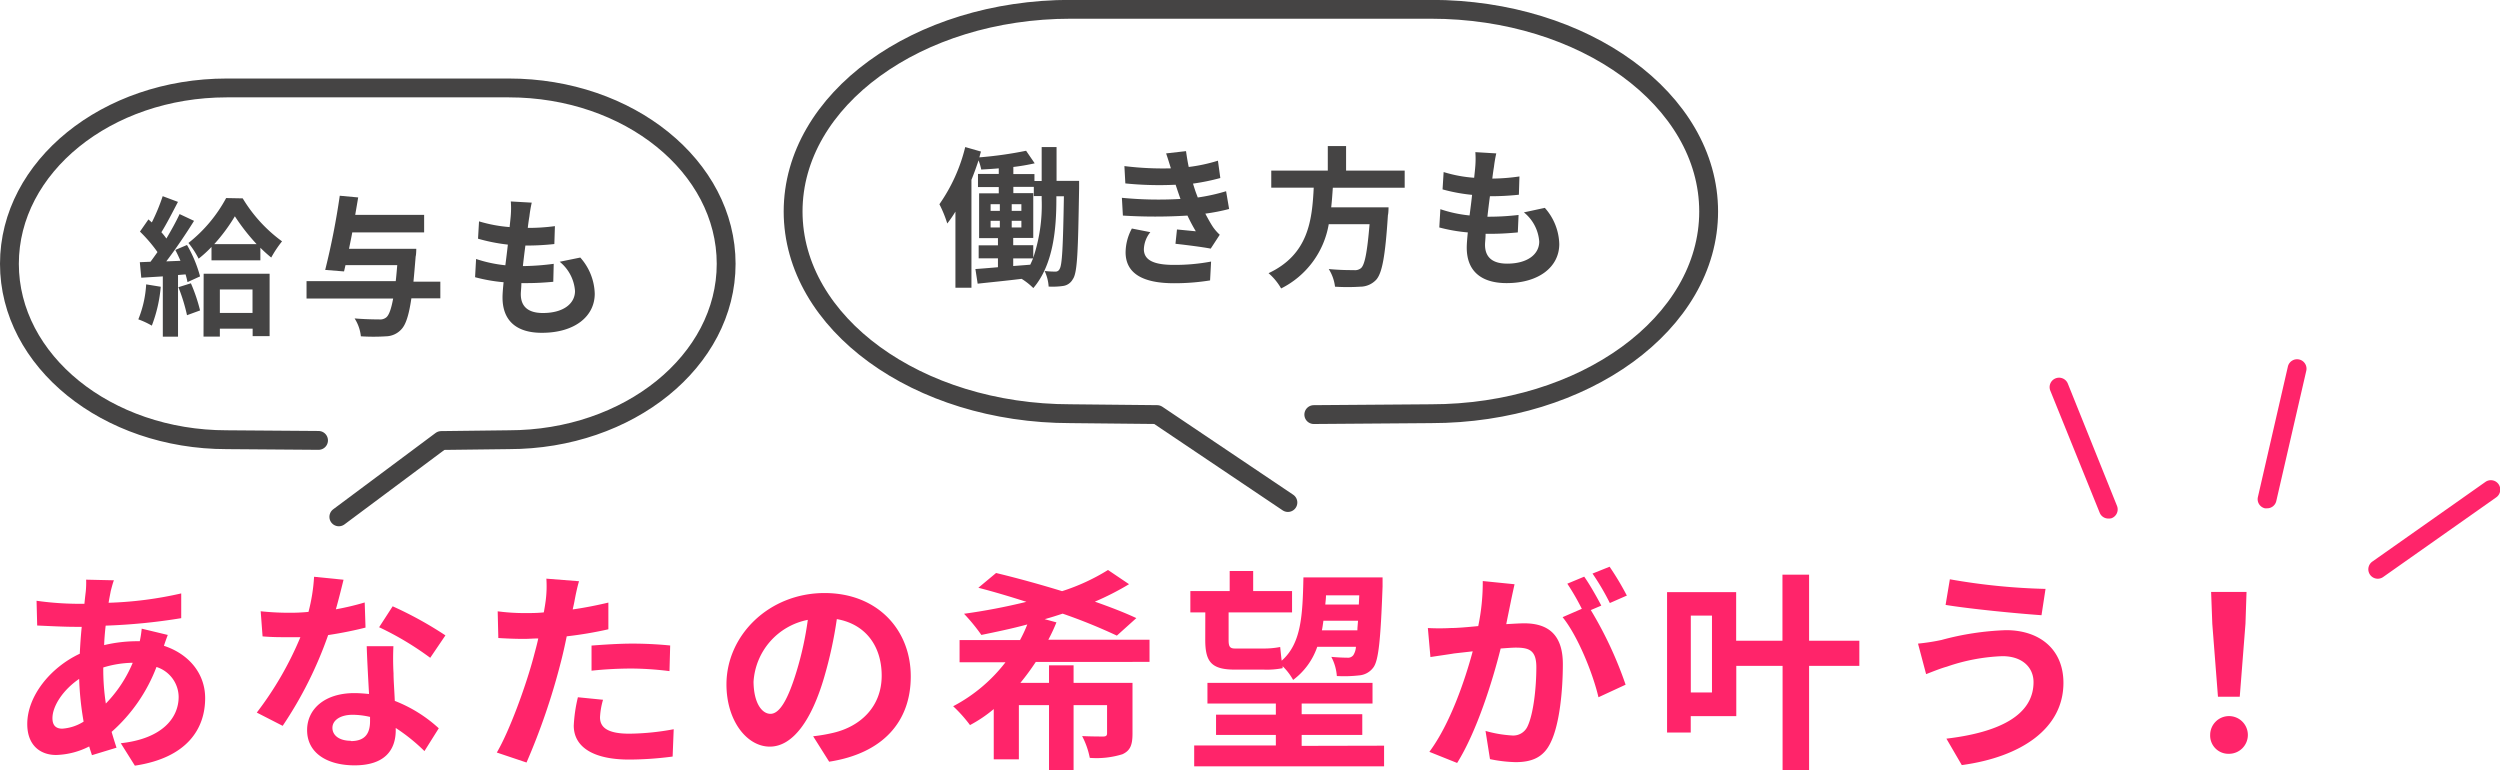 <svg xmlns="http://www.w3.org/2000/svg" viewBox="0 0 397.99 122.62"><defs><style>.cls-1{fill:#ff246a;}.cls-2{fill:#454444;}.cls-3{fill:none;stroke:#454444;stroke-linecap:round;stroke-linejoin:round;stroke-width:3px;}</style></defs><g id="レイヤー_2" data-name="レイヤー 2"><g id="デザイン"><path class="cls-1" d="M17.63,94.09c-.1.58-.24,1.19-.34,1.87a60,60,0,0,0,11.56-1.49l0,3.94A93.77,93.77,0,0,1,16.82,99.6c-.11,1-.21,2.08-.24,3.1a22.82,22.82,0,0,1,5.06-.62h.61a17,17,0,0,0,.31-2l4.15,1c-.14.37-.41,1.09-.61,1.73,3.94,1.29,6.56,4.39,6.56,8.33,0,4.83-2.82,9.49-11.19,10.75l-2.24-3.57c6.56-.72,9.21-4,9.21-7.38a5.06,5.06,0,0,0-3.53-4.76,26.18,26.18,0,0,1-7.14,10.33c.24.85.51,1.7.78,2.52l-3.91,1.19c-.14-.44-.31-.92-.44-1.39a12.24,12.24,0,0,1-5.27,1.36c-2.48,0-4.59-1.5-4.59-4.93,0-4.39,3.6-8.95,8.36-11.19.07-1.46.17-2.89.31-4.28H11.92c-1.77,0-4.42-.14-6-.21l-.1-3.94a48.64,48.64,0,0,0,6.26.48h1.36c.06-.65.13-1.26.2-1.84s.1-1.46.07-2l4.42.1C17.9,93,17.77,93.58,17.63,94.09ZM9.91,116a7.25,7.25,0,0,0,3.4-1.12,48.39,48.39,0,0,1-.71-6.8c-2.55,1.73-4.25,4.31-4.25,6.25C8.35,115.41,8.83,116,9.91,116ZM16.85,112a20.75,20.75,0,0,0,4.28-6.49,16.75,16.75,0,0,0-4.69.75v.1A36,36,0,0,0,16.85,112Z"/><path class="cls-1" d="M53.47,97a42.69,42.69,0,0,0,4.59-1.09l.13,4c-1.56.4-3.67.85-5.95,1.19A63.05,63.05,0,0,1,45,115.55l-4.12-2.11a53.57,53.57,0,0,0,6.94-12c-.61,0-1.19,0-1.77,0-1.39,0-2.79,0-4.25-.13l-.3-4a42.89,42.89,0,0,0,4.52.24,29.4,29.4,0,0,0,3.09-.14A28.47,28.47,0,0,0,50,91.82l4.69.47C54.42,93.38,54,95.11,53.47,97Zm9.18,10.27c0,1,.13,2.61.2,4.31a22.3,22.3,0,0,1,7,4.36l-2.28,3.63A29.16,29.16,0,0,0,63,115.89v.34c0,3.16-1.73,5.61-6.56,5.61-4.22,0-7.55-1.87-7.55-5.61,0-3.34,2.79-5.89,7.52-5.89.81,0,1.56.07,2.34.14-.14-2.52-.31-5.54-.37-7.61h4.25A42.07,42.07,0,0,0,62.65,107.22Zm-6.8,10.71c2.34,0,3.06-1.3,3.06-3.17v-.68a12.56,12.56,0,0,0-2.76-.34c-2,0-3.23.89-3.23,2.08S54,117.93,55.85,117.93Zm4.48-18.09,2.18-3.37a59.21,59.21,0,0,1,8.4,4.63l-2.42,3.57A48,48,0,0,0,60.33,99.84Z"/><path class="cls-1" d="M91.45,95.73c-.07.37-.17.81-.28,1.29,1.91-.27,3.81-.65,5.68-1.09v4.25a61,61,0,0,1-6.63,1.12c-.3,1.46-.64,3-1,4.35a105.39,105.39,0,0,1-5.4,15.74l-4.73-1.59c2-3.4,4.62-10.54,5.88-15.3.24-.92.51-1.87.72-2.86-.79,0-1.53.07-2.25.07-1.63,0-2.92-.07-4.11-.14l-.1-4.25a32.64,32.64,0,0,0,4.28.28c1,0,2,0,3.06-.11.14-.74.24-1.39.31-1.93a18.12,18.12,0,0,0,.1-3.44l5.2.41C91.89,93.45,91.58,95,91.45,95.73Zm4.07,18.46c0,1.49,1,2.61,4.66,2.61a40,40,0,0,0,7.07-.71l-.17,4.35a54,54,0,0,1-6.93.48c-5.71,0-8.81-2-8.81-5.41A23.92,23.92,0,0,1,92,111l4,.4A11.88,11.88,0,0,0,95.52,114.19Zm5.17-11.73c1.94,0,4,.1,6,.3l-.11,4.08a50.62,50.62,0,0,0-5.84-.41,60.52,60.52,0,0,0-6.57.34v-4C96.07,102.63,98.52,102.46,100.69,102.46Z"/><path class="cls-1" d="M132,121.26l-2.55-4.05a25.93,25.93,0,0,0,3.16-.54c4.35-1,7.75-4.15,7.75-9.11,0-4.69-2.55-8.2-7.14-9a67,67,0,0,1-2,9.21c-2,6.87-5,11.09-8.67,11.09s-6.9-4.15-6.9-9.9c0-7.85,6.8-14.55,15.61-14.55,8.43,0,13.73,5.85,13.73,13.26C145,114.87,140.57,119.93,132,121.26Zm-9.35-7.62c1.43,0,2.75-2.14,4.15-6.73a51.83,51.83,0,0,0,1.8-8.23,10.71,10.71,0,0,0-8.64,9.86C120,112,121.33,113.64,122.66,113.64Z"/><path class="cls-1" d="M164.89,105.38a39,39,0,0,1-2.45,3.33H167v-2.79h3.91v2.79h9.38v8.06c0,1.8-.34,2.72-1.6,3.3a13.91,13.91,0,0,1-5.2.58,12.69,12.69,0,0,0-1.22-3.47c1.36.07,2.92.07,3.36.07s.61-.14.61-.51v-4.49h-5.33v10.37H167V112.25H162.2v8.63h-4v-8a21.24,21.24,0,0,1-3.78,2.55,22.14,22.14,0,0,0-2.68-3,25.41,25.41,0,0,0,8.33-7h-7.31v-3.53h9.62a21.36,21.36,0,0,0,1.16-2.49c-2.49.68-5,1.19-7.31,1.67a29.91,29.91,0,0,0-2.76-3.37,97.06,97.06,0,0,0,9.93-1.9c-2.65-.85-5.27-1.63-7.65-2.24l2.82-2.35c3.13.75,6.87,1.77,10.51,2.89a32.59,32.59,0,0,0,7.31-3.37L179.74,93a43.79,43.79,0,0,1-5.44,2.78c2.52.89,4.8,1.77,6.6,2.62l-3.1,2.79a87.48,87.48,0,0,0-8.63-3.5c-.92.3-1.87.61-2.86.88l1.87.51a27.56,27.56,0,0,1-1.29,2.76H183v3.53Z"/><path class="cls-1" d="M191.88,97.49H189.5v-3.4h6.26V90.9h3.74v3.19h6.19v3.4h-10.1v4.42c0,1,.2,1.33,1,1.33h4.46a13.34,13.34,0,0,0,2.75-.24c.07.61.14,1.43.24,2.18,3.13-2.76,3.33-7.18,3.46-13.26H220.1s0,1,0,1.43c-.31,8.63-.65,11.83-1.47,12.91a3.09,3.09,0,0,1-2.27,1.26,21.06,21.06,0,0,1-3.54.1,7.68,7.68,0,0,0-.88-3.05c1.08.1,2,.13,2.51.13a1.07,1.07,0,0,0,1-.41,2.78,2.78,0,0,0,.41-1.32H209.7a11,11,0,0,1-3.84,5.27,9.33,9.33,0,0,0-1.67-2.18l0,.31a12.84,12.84,0,0,1-3,.23h-4.59c-3.74,0-4.73-1.22-4.73-4.75Zm28.46,21.22V122H190.11v-3.33h13V117h-9.52v-3.23h9.52V112H192.22v-3.29H218.5V112H207.22v1.7h9.65V117h-9.65v1.74Zm-4.25-18.36c0-.48.07-1,.1-1.53h-5.51c-.07.51-.13,1-.24,1.53Zm-5-5.58c0,.51-.07,1-.11,1.47h5.34l.07-1.47Z"/><path class="cls-1" d="M240.5,95.86c-.2,1-.47,2.28-.71,3.5,1.15-.06,2.14-.13,2.85-.13,3.61,0,6.16,1.6,6.16,6.49,0,4-.48,9.52-1.94,12.48-1.12,2.38-3,3.13-5.58,3.13a22.23,22.23,0,0,1-4.08-.48l-.71-4.49a19.25,19.25,0,0,0,4.15.72,2.5,2.5,0,0,0,2.55-1.47c.91-1.93,1.39-6,1.39-9.41,0-2.72-1.19-3.1-3.3-3.1-.54,0-1.39.07-2.38.14-1.29,5.17-3.8,13.22-6.93,18.22l-4.42-1.77c3.3-4.45,5.64-11.32,6.9-16l-2.92.33c-1,.17-2.76.41-3.81.58l-.41-4.62a34,34,0,0,0,3.64,0c1.05,0,2.65-.14,4.38-.31a34.2,34.2,0,0,0,.72-7.17l5.06.51C240.91,93.92,240.67,95,240.5,95.86Zm14.42.55-1.67.71A61.63,61.63,0,0,1,258.79,109l-4.32,2c-.88-3.78-3.29-9.76-5.71-12.75l3.06-1.33a38.3,38.3,0,0,0-2.31-4l2.69-1.12C253.05,93,254.27,95.15,254.92,96.41Zm4-1.57L256.28,96a38.91,38.91,0,0,0-2.76-4.69l2.72-1.09A44.26,44.26,0,0,1,259,94.84Z"/><path class="cls-1" d="M296,106h-8v16.66h-4.22V106h-7.37v8h-7.25v2.62h-3.77V94.26h11V102h7.37V91.48H288V102h8Zm-23.46-8h-3.37v12.24h3.37Z"/><path class="cls-1" d="M318.77,104.46a30.27,30.27,0,0,0-8.84,1.67c-1,.27-2.31.81-3.3,1.19l-1.29-4.86a33.07,33.07,0,0,0,3.74-.58,44.73,44.73,0,0,1,10.27-1.56c5.37,0,9.14,3.06,9.14,8.39,0,7.28-6.73,11.8-16.18,13.09l-2.45-4.21c8.43-1,13.87-3.74,13.87-9C323.73,106.3,322,104.46,318.77,104.46Zm6.87-10.71L325,97.94c-4-.28-11.36-1-15.27-1.64l.68-4.08A100.49,100.49,0,0,0,325.64,93.75Z"/><path class="cls-1" d="M351.85,117a3,3,0,1,1,3,3A2.9,2.9,0,0,1,351.85,117Zm.34-17.67L352,94.23h5.64l-.17,5.07-.91,11.62h-3.47Z"/><path class="cls-2" d="M25.59,45.65a22.51,22.51,0,0,1-1.42,6.19,13,13,0,0,0-2.15-1,17.38,17.38,0,0,0,1.25-5.57ZM29.77,39A20.4,20.4,0,0,1,31.85,44l-2,.91a12.3,12.3,0,0,0-.31-1.23l-1.2.1v9.82H25.92V44l-3.43.21-.23-2.47,1.7-.07c.35-.46.73-1,1.11-1.54a23.12,23.12,0,0,0-2.79-3.26l1.35-1.94.54.48a30.87,30.87,0,0,0,1.73-4.18l2.43.91c-.85,1.63-1.79,3.48-2.64,4.83.3.33.56.67.8,1,.8-1.35,1.56-2.72,2.1-3.89l2.3,1.08c-1.3,2.09-2.94,4.51-4.42,6.45l2.26-.09c-.26-.6-.54-1.2-.82-1.73Zm.62,6.1a26.52,26.52,0,0,1,1.46,4.32l-2.08.76a27.84,27.84,0,0,0-1.37-4.46Zm8.25-13.52a23.34,23.34,0,0,0,6.26,6.84A17.46,17.46,0,0,0,43.18,41a22.15,22.15,0,0,1-1.73-1.56v2H33.67V39.31a18.74,18.74,0,0,1-2.05,1.87A14,14,0,0,0,30,38.68a22.93,22.93,0,0,0,6-7.15Zm-6.22,12h10.5v9.93h-2.7V52.32H35v1.27h-2.6Zm8.44-4.71a32.42,32.42,0,0,1-3.47-4.44,27.62,27.62,0,0,1-3.29,4.44ZM35,46.08v3.74h5.2V46.08Z"/><path class="cls-2" d="M70.1,47.49H65.49c-.4,2.74-.9,4.18-1.56,4.9a3.41,3.41,0,0,1-2.48,1.15,31.24,31.24,0,0,1-4,0,6.5,6.5,0,0,0-1-2.85c1.63.14,3.21.16,3.9.16a1.54,1.54,0,0,0,1.15-.33c.43-.36.78-1.32,1.09-3H48.8V44.76H63c.09-.77.16-1.61.24-2.55H55l-.23,1-3-.24a118.34,118.34,0,0,0,2.32-11.81l2.93.27c-.14.88-.31,1.82-.47,2.78H67.52V37H56.08c-.16.88-.35,1.77-.52,2.61H66.27s0,.87-.1,1.23c-.12,1.48-.23,2.8-.35,4H70.1Z"/><path class="cls-2" d="M84.28,34.44c-.07.4-.17,1.05-.26,1.84A31.89,31.89,0,0,0,88.34,36l-.09,2.85a40.57,40.57,0,0,1-4.61.24c-.14,1.06-.28,2.19-.4,3.27h.16A40.62,40.62,0,0,0,88.15,42l-.07,2.86c-1.32.12-2.69.21-4.18.21H83c0,.72-.09,1.32-.09,1.76,0,2,1.2,3,3.52,3,3.31,0,5.11-1.53,5.11-3.5a6.6,6.6,0,0,0-2.44-4.66L92.38,41a9,9,0,0,1,2.3,5.76c0,3.63-3.22,6.22-8.39,6.22C82.58,53,80,51.36,80,47.35c0-.58.07-1.44.17-2.42a26.11,26.11,0,0,1-4.54-.8l.16-2.9a21.59,21.59,0,0,0,4.66,1c.14-1.08.28-2.21.4-3.29A28.27,28.27,0,0,1,76.1,38l.16-2.76a22.92,22.92,0,0,0,4.87.91c.07-.75.15-1.39.19-1.95a14.25,14.25,0,0,0,0-2.13l3.33.19A20.73,20.73,0,0,0,84.28,34.44Z"/><path class="cls-2" d="M171.79,28.79s0,.84,0,1.18c-.17,10-.26,13.46-1,14.47a2.07,2.07,0,0,1-1.53,1.08,11.57,11.57,0,0,1-2.32.1,6.8,6.8,0,0,0-.64-2.48,15.65,15.65,0,0,0,1.7.1.7.7,0,0,0,.69-.43c.4-.63.54-3.46.68-11.57h-1.2v.48c0,4.53-.43,10.37-3.67,14.14a10.4,10.4,0,0,0-1.86-1.47c-2.51.31-5,.55-7,.77l-.36-2.33c1-.07,2.25-.17,3.59-.29V41.13h-3.07V39.06h3.07V37.91h-3V30.78H159v-1h-3.31V27.69H159V26.8c-1,.09-1.89.14-2.79.19a8.6,8.6,0,0,0-.43-1.46c-.33,1-.71,2.08-1.13,3.09V45.81H152.1V33.69a18.92,18.92,0,0,1-1.3,1.89,18.88,18.88,0,0,0-1.25-3.07,26.91,26.91,0,0,0,4.11-9.1l2.51.72c-.1.29-.17.6-.26.92A61.47,61.47,0,0,0,163.35,24l1.37,2a32.38,32.38,0,0,1-3.4.58v1.13h3.36v1.1h1.15V23.41h2.37v5.38ZM157.7,33.57h1.47V32.51H157.7Zm0,2.64h1.47V35.15H157.7Zm4.9-2.64V32.51h-1.54v1.06Zm0,2.64V35.15h-1.54v1.06Zm3.23-5h-1.25V29.75h-3.26v1h3.17v7.13H161.3v1.15h3.19v2a26.3,26.3,0,0,0,1.34-9.33ZM161.3,42.35l2.71-.21c.17-.34.31-.68.45-1H161.3Z"/><path class="cls-2" d="M187.93,31.67c-.11-.29-.21-.58-.3-.84-.19-.55-.33-1-.48-1.42a54,54,0,0,1-8-.21L179,26.44a49.57,49.57,0,0,0,7.4.36c-.24-.77-.47-1.54-.76-2.38l3.17-.36c.12.87.26,1.71.43,2.52a26.16,26.16,0,0,0,4.65-1l.38,2.76a34.7,34.7,0,0,1-4.35.89c.12.38.24.77.36,1.13s.26.69.4,1.08a30,30,0,0,0,4.51-1l.48,2.83a30.72,30.72,0,0,1-3.79.74c.41.77.81,1.51,1.23,2.14a7.55,7.55,0,0,0,1.07,1.22l-1.44,2.21c-1.33-.26-3.88-.58-5.61-.77l.24-2.28,3,.29a27.69,27.69,0,0,1-1.33-2.5,84,84,0,0,1-10.28,0l-.16-2.83A60,60,0,0,0,187.93,31.67Zm-5.83,8c0,1.78,1.65,2.5,4.77,2.5a31.07,31.07,0,0,0,5.93-.53l-.16,3a35.68,35.68,0,0,1-5.75.45c-4.72,0-7.65-1.41-7.7-4.85a8.07,8.07,0,0,1,1-3.86l2.94.58A4.51,4.51,0,0,0,182.1,39.71Z"/><path class="cls-2" d="M212.18,29.89c-.07,1-.14,2.09-.26,3.12h9.13s0,.87-.1,1.25c-.42,6.53-.92,9.22-1.87,10.28a3.49,3.49,0,0,1-2.55,1.1,31.48,31.48,0,0,1-4,0,6.75,6.75,0,0,0-1-2.81,39.33,39.33,0,0,0,4,.17,1.5,1.5,0,0,0,1.13-.31c.62-.53,1-2.62,1.37-7h-6.5a14.07,14.07,0,0,1-7.58,10.23,9.28,9.28,0,0,0-2-2.43c6.38-3,6.93-8.47,7.19-13.61h-6.76V27.16h9V23.25h2.91v3.91h9.33v2.73Z"/><path class="cls-2" d="M237.83,26.58c-.07.41-.17,1.06-.26,1.85a31.68,31.68,0,0,0,4.32-.34L241.8,31a43,43,0,0,1-4.61.24c-.14,1.06-.28,2.18-.4,3.26H237a40.57,40.57,0,0,0,4.75-.28L241.63,37c-1.32.12-2.69.22-4.18.22h-.95c0,.72-.09,1.32-.09,1.75,0,2,1.21,3,3.52,3,3.31,0,5.11-1.54,5.11-3.51a6.58,6.58,0,0,0-2.44-4.65l3.33-.72a9,9,0,0,1,2.3,5.76c0,3.62-3.22,6.22-8.39,6.22-3.71,0-6.34-1.64-6.34-5.65,0-.57.07-1.44.17-2.42a26.18,26.18,0,0,1-4.54-.79l.17-2.91a20.8,20.8,0,0,0,4.65,1c.14-1.08.29-2.2.4-3.28a27.26,27.26,0,0,1-4.7-.87l.17-2.76a21.54,21.54,0,0,0,4.86.91c.08-.74.15-1.39.19-1.94a14.38,14.38,0,0,0,0-2.14l3.33.2A21.1,21.1,0,0,0,237.83,26.58Z"/><path class="cls-1" d="M335.65,82.55a1.48,1.48,0,0,1-1.39-.93L326.4,62.19a1.5,1.5,0,0,1,2.79-1.12L337,80.49a1.5,1.5,0,0,1-.83,2A1.43,1.43,0,0,1,335.65,82.55Z"/><path class="cls-1" d="M360.91,80.92a2,2,0,0,1-.34,0,1.49,1.49,0,0,1-1.12-1.8l4.77-20.76a1.5,1.5,0,0,1,2.93.67l-4.78,20.76A1.49,1.49,0,0,1,360.91,80.92Z"/><path class="cls-1" d="M378.54,92.13a1.5,1.5,0,0,1-.87-2.73l18-12.68a1.5,1.5,0,0,1,2.09.36,1.51,1.51,0,0,1-.36,2.09l-18,12.68A1.47,1.47,0,0,1,378.54,92.13Z"/><path class="cls-3" d="M50.71,70.11,36.1,70C17,70,1.5,57.46,1.5,42h0c0-15.44,15.49-28,34.6-28H81c19.11,0,34.6,12.52,34.6,28h0c0,15.44-15.49,28-34.6,28l-10.76.13L53.94,82.28"/><path class="cls-3" d="M209.15,66l18.66-.14c24.41,0,44.2-14.41,44.2-32.19h0c0-17.78-19.79-32.19-44.2-32.19H170.46c-24.41,0-44.2,14.41-44.2,32.19h0c0,17.78,19.79,32.19,44.2,32.19l13.75.14,20.82,14"/></g></g></svg>